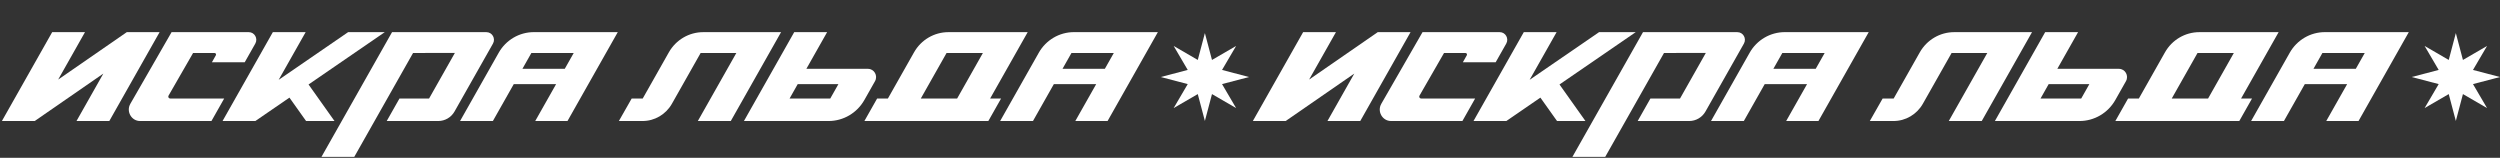 <?xml version="1.0" encoding="UTF-8"?> <svg xmlns="http://www.w3.org/2000/svg" width="1204" height="76" viewBox="0 0 1204 76" fill="none"><rect x="0" y="0" width="1204" height="76" fill="#333333" stroke="none"/><g clip-path="url(#clip0_485_2)"><path d="M298.052 58.273L304.219 47.444H309.534L322.112 25.217C325.517 19.196 331.847 15.482 338.684 15.482H376.165L351.95 58.282H336.076L354.612 25.529H337.425L323.597 49.963C320.681 55.11 315.284 58.282 309.444 58.282H298.043L298.052 58.273Z" fill="white"></path><path d="M418.019 33.15H388.344L398.341 15.482H382.494L358.28 58.282H399.038C406.165 58.282 412.739 54.412 416.289 48.143L421.405 39.097C422.9 36.45 421.025 33.15 418.019 33.15ZM399.853 47.453H380.257L384.187 40.504H403.783L399.853 47.453Z" fill="white"></path><path d="M494.936 15.482H456.749C449.912 15.482 443.6 19.187 440.195 25.208L427.608 47.453H422.419L416.289 58.282H475.982L482.113 47.453H476.843L494.936 15.482ZM460.95 47.453H443.455L455.861 25.529H473.356L460.95 47.453Z" fill="white"></path><path d="M500.261 25.438L481.679 58.273H497.481L507.541 40.504H527.934L517.874 58.273H533.413L557.627 15.473H517.204C510.204 15.473 503.738 19.27 500.261 25.428V25.438ZM511.698 33.15L516.017 25.52H536.41L532.091 33.15H511.698Z" fill="white"></path><path d="M185.307 15.482H167.648L134.206 38.445L147.201 15.482H131.399L107.185 58.273H122.987L139.395 47.012L147.4 58.273H161.083L148.596 40.688L185.307 15.482Z" fill="white"></path><path d="M67.454 58.273H101.838L107.969 47.444H81.943C81.246 47.444 80.811 46.672 81.164 46.065L92.982 25.529H103.332C103.885 25.529 104.238 26.136 103.957 26.623L102.055 29.988H117.857L122.955 20.988C124.341 18.534 122.602 15.482 119.813 15.482H82.631L62.782 49.981C60.663 53.658 63.28 58.282 67.472 58.282L67.454 58.273Z" fill="white"></path><path d="M204.612 15.482H188.81L154.816 75.545H170.618L198.925 25.52L219.074 25.483L206.64 47.453H192.378L186.247 58.282H211.068C214.31 58.282 217.308 56.526 218.92 53.667L237.411 20.998C238.796 18.543 237.058 15.491 234.269 15.491H204.594L204.612 15.482Z" fill="white"></path><path d="M61.061 15.482L28.009 38.325L40.931 15.482H25.129L0.915 58.282H16.717L49.769 35.439L36.847 58.273H52.649L76.863 15.482H61.061Z" fill="white"></path><path d="M240.155 25.438L221.573 58.273H237.375L247.435 40.504H267.828L257.768 58.273H273.307L297.521 15.473H257.097C250.098 15.473 243.632 19.27 240.155 25.428V25.438ZM251.592 33.15L255.911 25.52H276.304L271.985 33.15H251.592Z" fill="white"></path><path d="M900.509 58.273L906.676 47.444H911.992L924.57 25.217C927.975 19.196 934.304 15.482 941.141 15.482H978.622L954.408 58.282H938.533L957.07 25.529H939.883L926.055 49.963C923.139 55.11 917.742 58.282 911.901 58.282H900.5L900.509 58.273Z" fill="white"></path><path d="M1020.48 33.15H990.801L1000.8 15.482H984.951L960.737 58.282H1001.5C1008.62 58.282 1015.2 54.412 1018.75 48.143L1023.86 39.097C1025.36 36.45 1023.48 33.15 1020.48 33.15ZM1002.31 47.453H982.715L986.645 40.504H1006.24L1002.31 47.453Z" fill="white"></path><path d="M1097.39 15.482H1059.21C1052.37 15.482 1046.06 19.187 1042.65 25.208L1030.07 47.453H1024.88L1018.75 58.282H1078.44L1084.57 47.453H1079.3L1097.39 15.482ZM1063.41 47.453H1045.91L1058.32 25.529H1075.81L1063.41 47.453Z" fill="white"></path><path d="M1102.72 25.438L1084.14 58.273H1099.94L1110 40.504H1130.39L1120.33 58.273H1135.87L1160.08 15.473H1119.66C1112.66 15.473 1106.2 19.27 1102.72 25.428V25.438ZM1114.16 33.15L1118.47 25.52H1138.87L1134.55 33.15H1114.16Z" fill="white"></path><path d="M787.764 15.482H770.106L736.664 38.445L749.659 15.482H733.857L709.642 58.273H725.444L741.853 47.012L749.858 58.273H763.541L751.053 40.688L787.764 15.482Z" fill="white"></path><path d="M669.912 58.273H704.296L710.426 47.444H684.401C683.703 47.444 683.269 46.672 683.622 46.065L695.439 25.529H705.79C706.342 25.529 706.695 26.136 706.415 26.623L704.513 29.988H720.315L725.413 20.988C726.798 18.534 725.06 15.482 722.271 15.482H685.089L665.239 49.981C663.12 53.658 665.737 58.282 669.93 58.282L669.912 58.273Z" fill="white"></path><path d="M807.069 15.482H791.268L757.273 75.545H773.075L801.383 25.52L821.531 25.483L809.098 47.453H794.835L788.705 58.282H813.526C816.768 58.282 819.765 56.526 821.377 53.667L839.868 20.998C841.254 18.543 839.515 15.491 836.726 15.491H807.051L807.069 15.482Z" fill="white"></path><path d="M663.519 15.482L630.466 38.325L643.389 15.482H627.587L603.372 58.282H619.174L652.227 35.439L639.305 58.273H655.106L679.321 15.482H663.519Z" fill="white"></path><path d="M842.612 25.438L824.03 58.273H839.832L849.893 40.504H870.286L860.225 58.273H875.764L899.979 15.473H859.555C852.555 15.473 846.089 19.27 842.612 25.428V25.438ZM854.049 33.15L858.369 25.52H878.762L874.442 33.15H854.049Z" fill="white"></path><path d="M588.536 40.497L601.543 37.09L588.536 33.683L595.314 22.128L583.694 28.871L580.274 15.928L576.849 28.871L565.233 22.128L572.011 33.683L559 37.09L572.011 40.497L565.233 52.051L576.849 45.309L580.274 58.252L583.694 45.309L595.314 52.051L588.536 40.497Z" fill="white"></path><path d="M1190.99 40.497L1204 37.09L1190.99 33.683L1197.77 22.128L1186.15 28.871L1182.73 15.928L1179.31 28.871L1167.69 22.128L1174.47 33.683L1161.46 37.09L1174.47 40.497L1167.69 52.051L1179.31 45.309L1182.73 58.252L1186.15 45.309L1197.77 52.051L1190.99 40.497Z" fill="white"></path></g><defs><clipPath id="clip0_485_2"><rect width="1204" height="76" fill="white"></rect></clipPath></defs></svg> 
